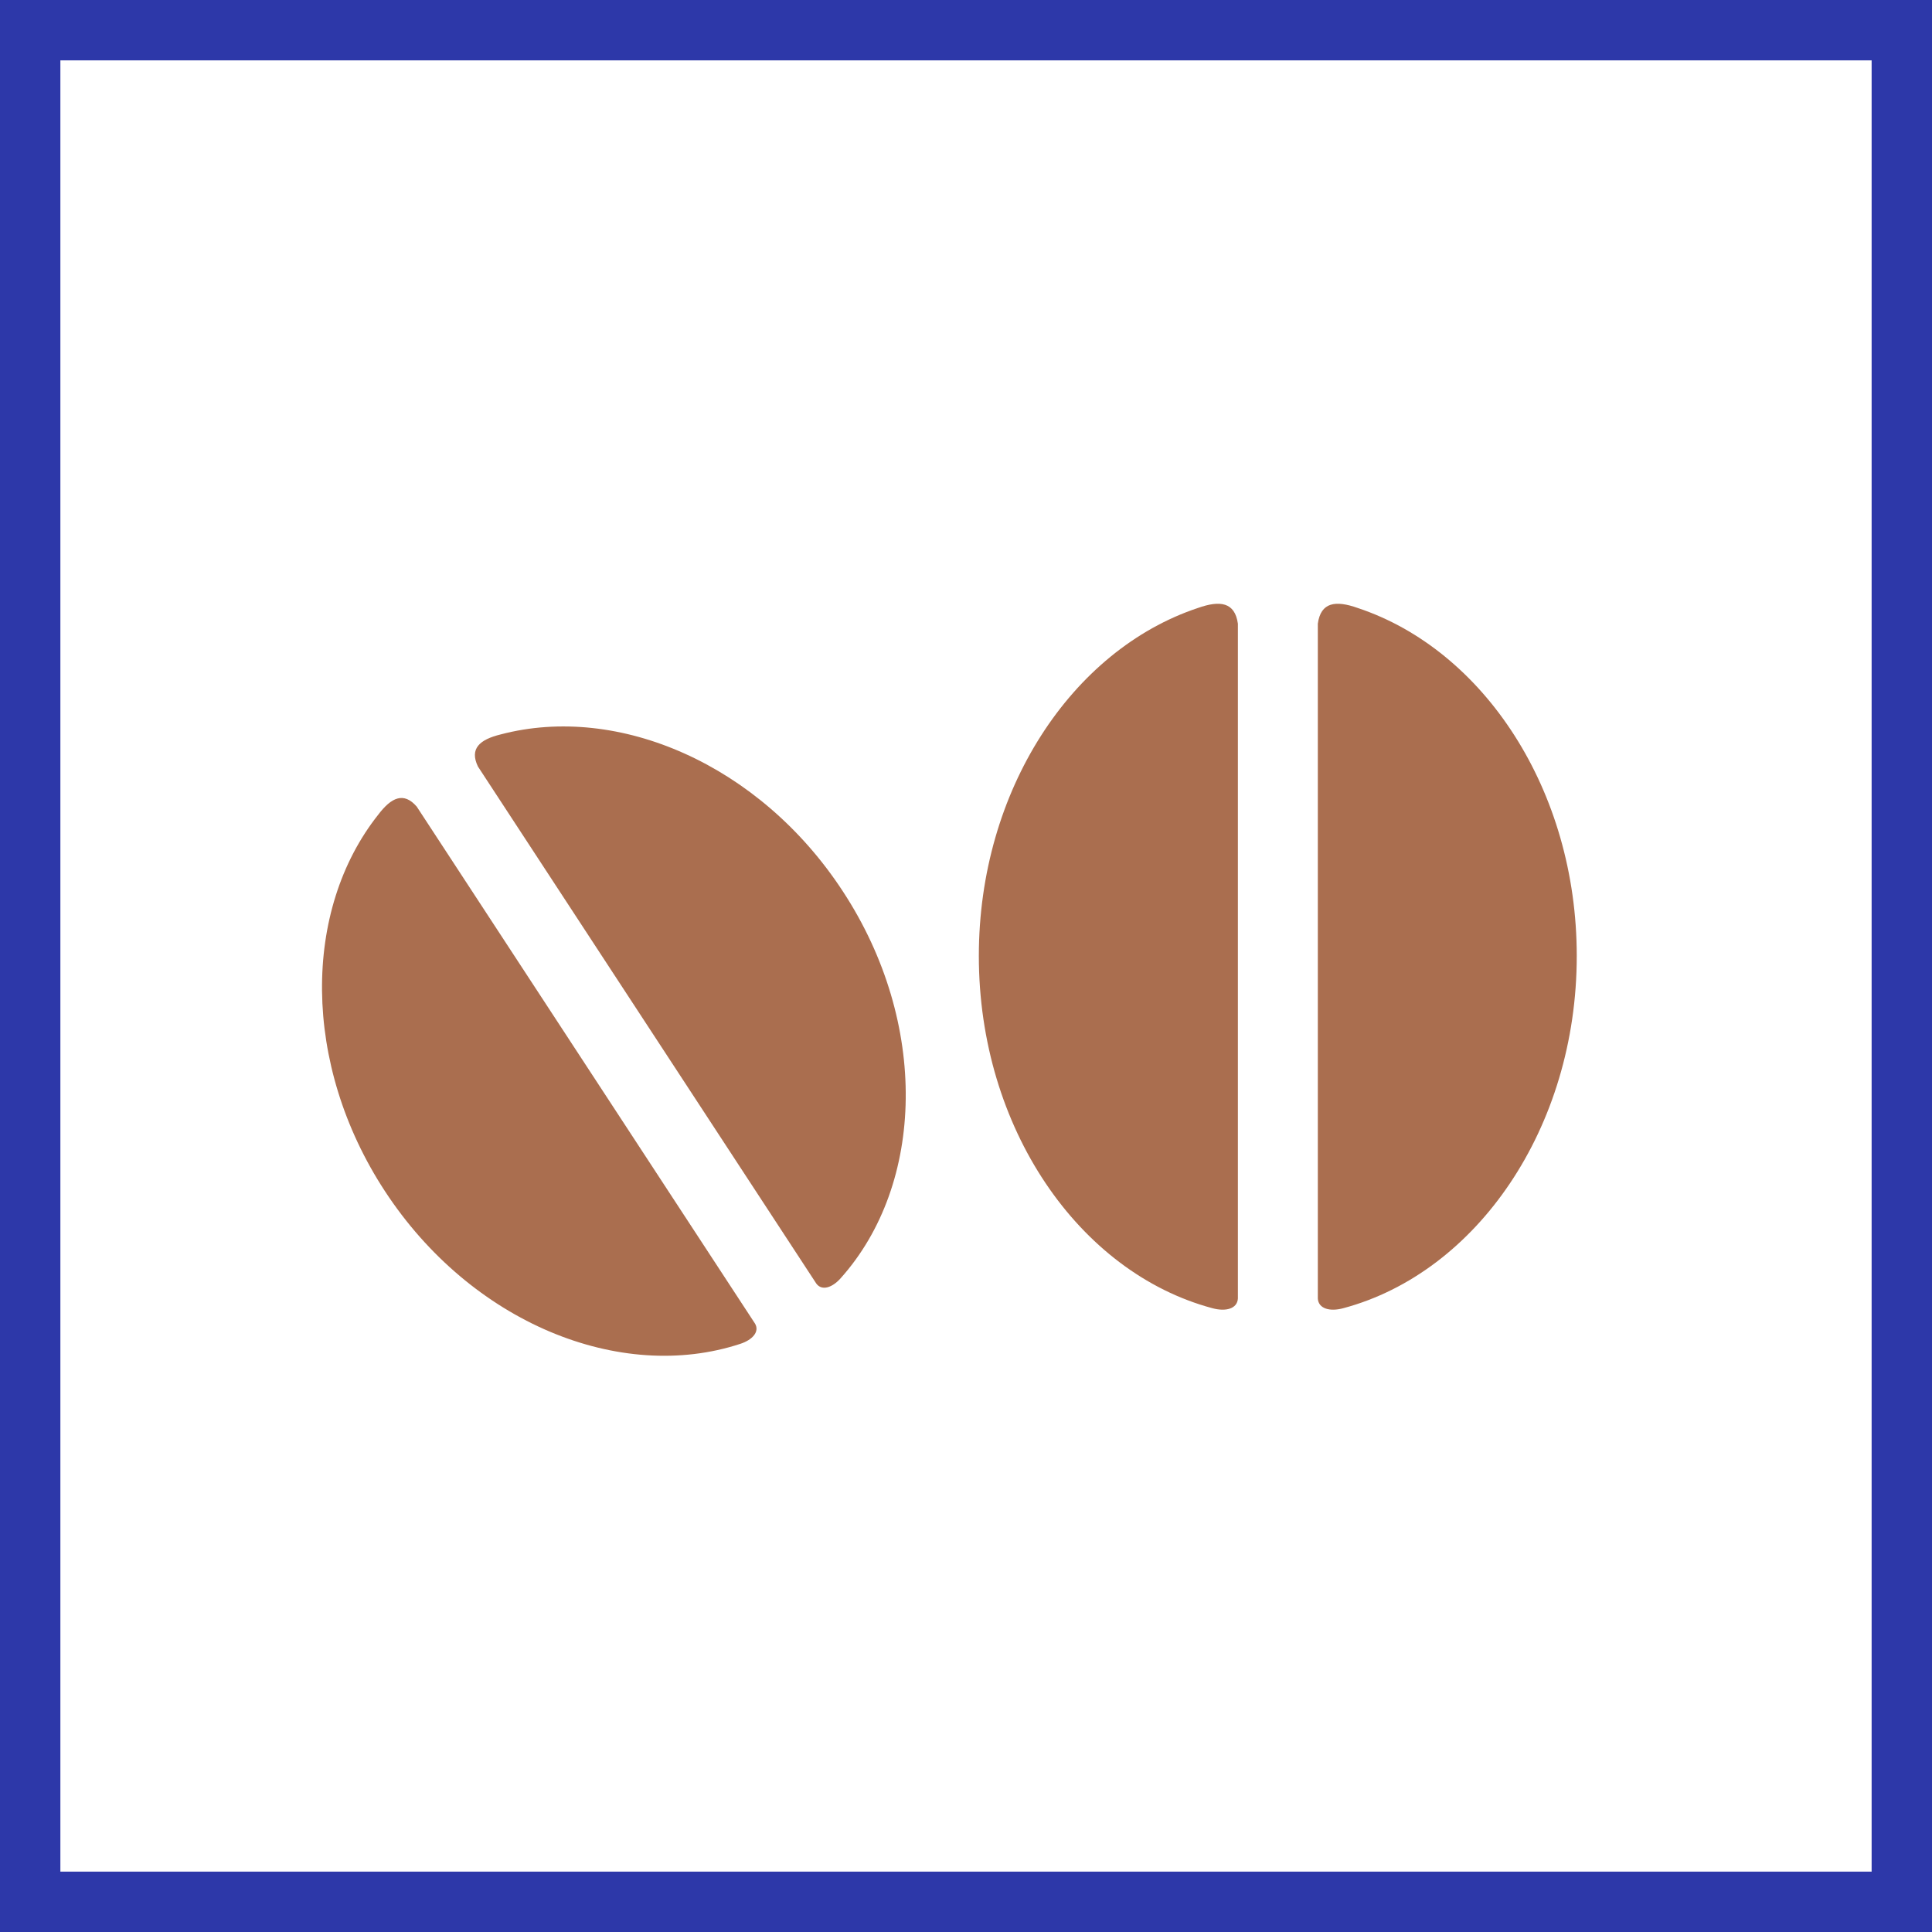 <svg width="48" height="48" viewBox="0 0 48 48" fill="none" xmlns="http://www.w3.org/2000/svg"><rect x="0" y="0" width="48" height="48" fill="#333333" stroke="none"/><path d="M0.5 0.5H47.5V47.5H0.5V0.5Z" stroke-width="2" fill="white" stroke="#2D38A9"/><path fill-rule="evenodd" clip-rule="evenodd" d="M10.353 20.039L18.76 32.887C18.875 33.086 18.696 33.289 18.391 33.388C15.411 34.368 11.705 32.867 9.562 29.592C7.497 26.435 7.519 22.609 9.396 20.242C9.722 19.811 10.029 19.667 10.353 20.039ZM30.755 15.495V32.262C30.739 32.514 30.458 32.594 30.118 32.501C26.808 31.615 24.319 28.024 24.319 23.75C24.319 19.631 26.633 16.147 29.759 15.106C30.315 14.908 30.68 14.962 30.755 15.495ZM32.741 15.495C32.814 14.962 33.18 14.908 33.735 15.106C36.863 16.147 39.174 19.631 39.174 23.75C39.174 28.024 36.687 31.615 33.377 32.501C33.04 32.594 32.756 32.514 32.741 32.262V15.495ZM12.441 18.246C15.36 17.477 18.877 18.988 20.94 22.144C23.085 25.417 22.979 29.417 20.888 31.755C20.676 31.995 20.418 32.077 20.281 31.89L11.874 19.044C11.661 18.599 11.916 18.374 12.441 18.246Z" fill="#AA6E4F"/></svg>